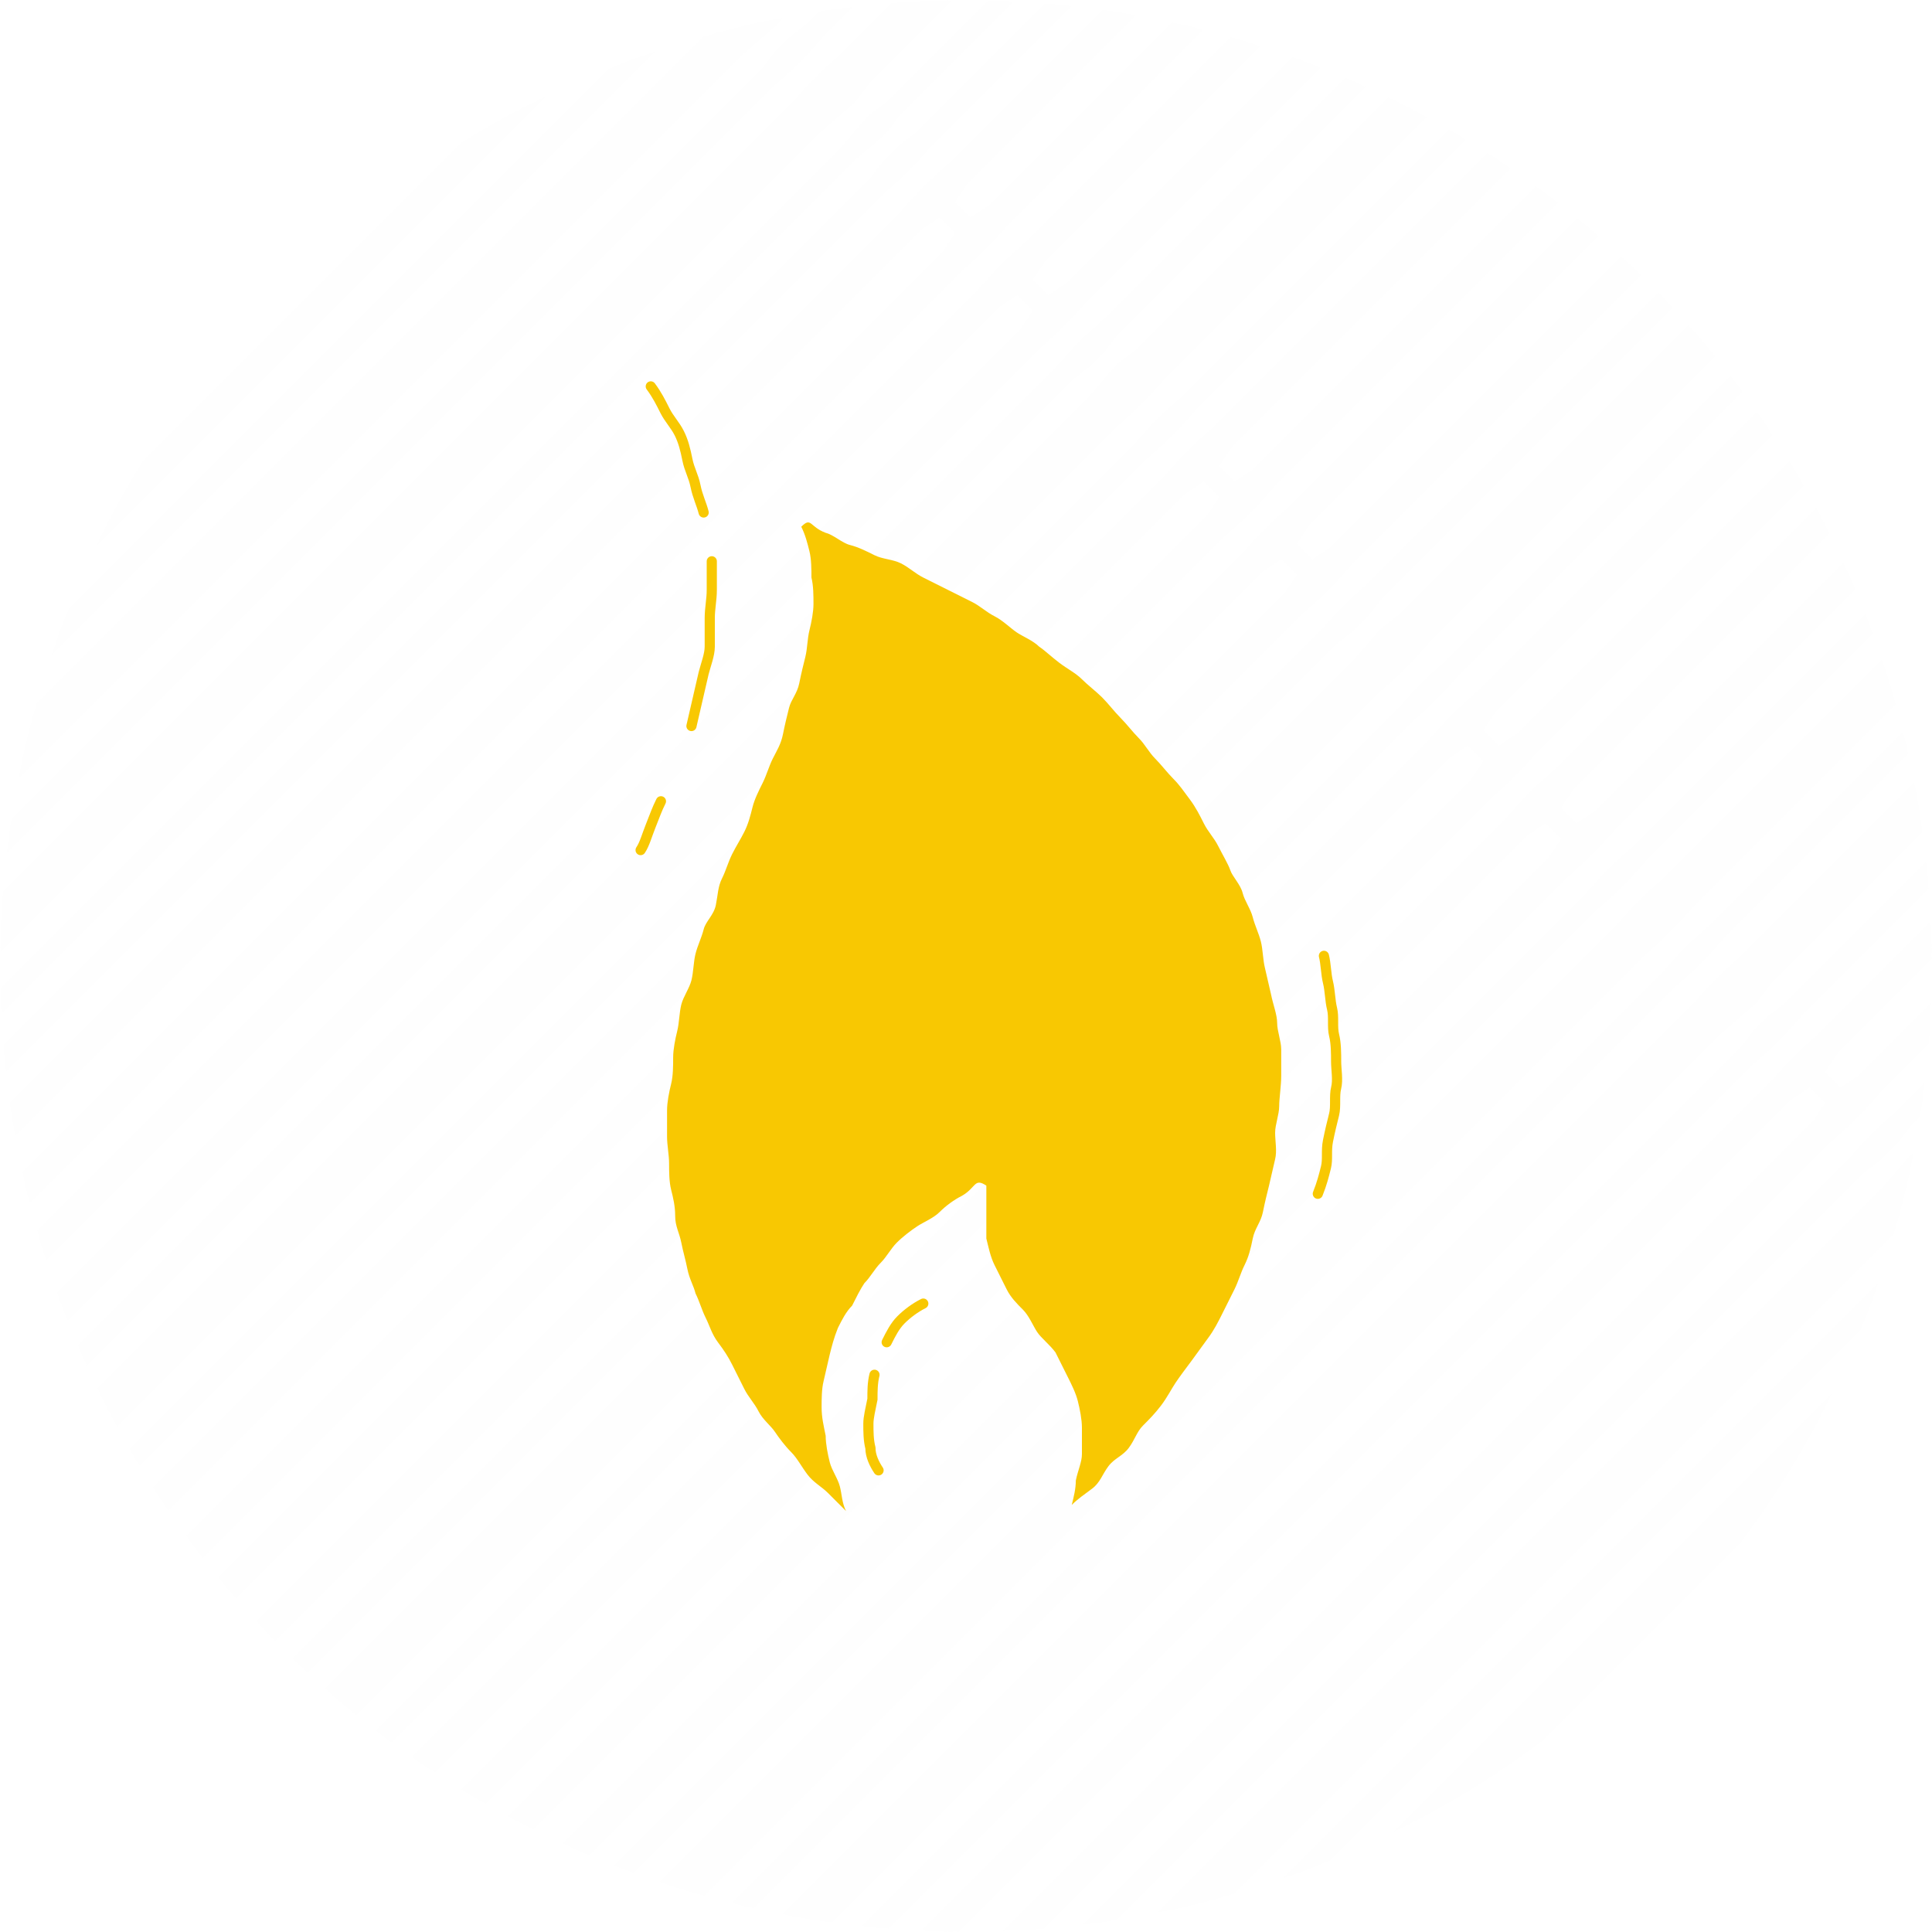 <?xml version="1.0" encoding="utf-8"?>
<!-- Generator: Adobe Illustrator 22.0.1, SVG Export Plug-In . SVG Version: 6.00 Build 0)  -->
<svg version="1.1" id="Ebene_1" xmlns="http://www.w3.org/2000/svg" xmlns:xlink="http://www.w3.org/1999/xlink" x="0px" y="0px"
	 viewBox="0 0 95 95" style="enable-background:new 0 0 95 95;" xml:space="preserve">
<style type="text/css">
	.st0{fill:none;}
	.st1{fill:none;stroke:#231F20;stroke-width:0.3;stroke-linecap:square;}
	.st2{opacity:0.12;}
	.st3{fill:url(#SVGID_1_);}
	.st4{fill:#F8C802;}
	.st5{fill:none;stroke:#F8C802;stroke-width:0.5;stroke-linecap:round;stroke-miterlimit:10;}
</style>
<pattern  y="95" width="72" height="74.8" patternUnits="userSpaceOnUse" id="USGS_8_Sewage_Disposal" viewBox="72.2 -74.8 72 74.8" style="overflow:visible;">
	<g>
		<rect x="72.2" y="-74.8" class="st0" width="72" height="74.8"/>
		<rect x="72.2" y="-74.8" class="st0" width="72" height="74.8"/>
		<line class="st1" x1="144.1" y1="-73.9" x2="216.1" y2="-73.9"/>
		<line class="st1" x1="144.1" y1="-72.2" x2="216.1" y2="-72.2"/>
		<line class="st1" x1="144.1" y1="-70.6" x2="216.1" y2="-70.6"/>
		<line class="st1" x1="144.1" y1="-68.8" x2="216.1" y2="-68.8"/>
		<line class="st1" x1="144.1" y1="-67.2" x2="216.1" y2="-67.2"/>
		<line class="st1" x1="144.1" y1="-65.4" x2="216.1" y2="-65.4"/>
		<line class="st1" x1="144.1" y1="-63.8" x2="216.1" y2="-63.8"/>
		<line class="st1" x1="144.1" y1="-62" x2="216.1" y2="-62"/>
		<line class="st1" x1="144.1" y1="-60.3" x2="216.1" y2="-60.3"/>
		<line class="st1" x1="144.1" y1="-58.7" x2="216.1" y2="-58.7"/>
		<line class="st1" x1="144.1" y1="-57" x2="216.1" y2="-57"/>
		<line class="st1" x1="144.1" y1="-55.2" x2="216.1" y2="-55.2"/>
		<line class="st1" x1="144.1" y1="-53.5" x2="216.1" y2="-53.5"/>
		<line class="st1" x1="144.1" y1="-51.8" x2="216.1" y2="-51.8"/>
		<line class="st1" x1="144.1" y1="-50.2" x2="216.1" y2="-50.2"/>
		<line class="st1" x1="144.1" y1="-48.5" x2="216.1" y2="-48.5"/>
		<line class="st1" x1="144.1" y1="-46.8" x2="216.1" y2="-46.8"/>
		<line class="st1" x1="144.1" y1="-45" x2="216.1" y2="-45"/>
		<line class="st1" x1="144.1" y1="-43.3" x2="216.1" y2="-43.3"/>
		<line class="st1" x1="144.1" y1="-41.7" x2="216.1" y2="-41.7"/>
		<line class="st1" x1="144.1" y1="-40" x2="216.1" y2="-40"/>
		<line class="st1" x1="144.1" y1="-38.2" x2="216.1" y2="-38.2"/>
		<line class="st1" x1="144.1" y1="-36.5" x2="216.1" y2="-36.5"/>
		<line class="st1" x1="144.1" y1="-34.8" x2="216.1" y2="-34.8"/>
		<line class="st1" x1="144.1" y1="-33.2" x2="216.1" y2="-33.2"/>
		<line class="st1" x1="144.1" y1="-31.5" x2="216.1" y2="-31.5"/>
		<line class="st1" x1="144.1" y1="-29.8" x2="216.1" y2="-29.8"/>
		<line class="st1" x1="144.1" y1="-28" x2="216.1" y2="-28"/>
		<line class="st1" x1="144.1" y1="-26.4" x2="216.1" y2="-26.4"/>
		<line class="st1" x1="144.1" y1="-24.6" x2="216.1" y2="-24.6"/>
		<line class="st1" x1="144.1" y1="-23" x2="216.1" y2="-23"/>
		<line class="st1" x1="144.1" y1="-21.2" x2="216.1" y2="-21.2"/>
		<line class="st1" x1="144.1" y1="-19.5" x2="216.1" y2="-19.5"/>
		<line class="st1" x1="144.1" y1="-17.9" x2="216.1" y2="-17.9"/>
		<line class="st1" x1="144.1" y1="-16.1" x2="216.1" y2="-16.1"/>
		<line class="st1" x1="144.1" y1="-14.4" x2="216.1" y2="-14.4"/>
		<line class="st1" x1="144.1" y1="-12.8" x2="216.1" y2="-12.8"/>
		<line class="st1" x1="144.1" y1="-11.1" x2="216.1" y2="-11.1"/>
		<line class="st1" x1="144.1" y1="-9.4" x2="216.1" y2="-9.4"/>
		<line class="st1" x1="144.1" y1="-7.7" x2="216.1" y2="-7.7"/>
		<line class="st1" x1="144.1" y1="-5.9" x2="216.1" y2="-5.9"/>
		<line class="st1" x1="144.1" y1="-4.2" x2="216.1" y2="-4.2"/>
		<line class="st1" x1="144.1" y1="-2.5" x2="216.1" y2="-2.5"/>
		<line class="st1" x1="144.1" y1="-0.9" x2="216.1" y2="-0.9"/>
		<line class="st1" x1="72.2" y1="-73.9" x2="144.1" y2="-73.9"/>
		<line class="st1" x1="72.2" y1="-72.2" x2="144.1" y2="-72.2"/>
		<line class="st1" x1="72.2" y1="-70.6" x2="144.1" y2="-70.6"/>
		<line class="st1" x1="72.2" y1="-68.8" x2="144.1" y2="-68.8"/>
		<line class="st1" x1="72.2" y1="-67.2" x2="144.1" y2="-67.2"/>
		<line class="st1" x1="72.2" y1="-65.4" x2="144.1" y2="-65.4"/>
		<line class="st1" x1="72.2" y1="-63.8" x2="144.1" y2="-63.8"/>
		<line class="st1" x1="72.2" y1="-62" x2="144.1" y2="-62"/>
		<line class="st1" x1="72.2" y1="-60.3" x2="144.1" y2="-60.3"/>
		<line class="st1" x1="72.2" y1="-58.7" x2="144.1" y2="-58.7"/>
		<line class="st1" x1="72.2" y1="-57" x2="144.1" y2="-57"/>
		<line class="st1" x1="72.2" y1="-55.2" x2="144.1" y2="-55.2"/>
		<line class="st1" x1="72.2" y1="-53.5" x2="144.1" y2="-53.5"/>
		<line class="st1" x1="72.2" y1="-51.8" x2="144.1" y2="-51.8"/>
		<line class="st1" x1="72.2" y1="-50.2" x2="144.1" y2="-50.2"/>
		<line class="st1" x1="72.2" y1="-48.5" x2="144.1" y2="-48.5"/>
		<line class="st1" x1="72.2" y1="-46.8" x2="144.1" y2="-46.8"/>
		<line class="st1" x1="72.2" y1="-45" x2="144.1" y2="-45"/>
		<line class="st1" x1="72.2" y1="-43.3" x2="144.1" y2="-43.3"/>
		<line class="st1" x1="72.2" y1="-41.7" x2="144.1" y2="-41.7"/>
		<line class="st1" x1="72.2" y1="-40" x2="144.1" y2="-40"/>
		<line class="st1" x1="72.2" y1="-38.2" x2="144.1" y2="-38.2"/>
		<line class="st1" x1="72.2" y1="-36.5" x2="144.1" y2="-36.5"/>
		<line class="st1" x1="72.2" y1="-34.8" x2="144.1" y2="-34.8"/>
		<line class="st1" x1="72.2" y1="-33.2" x2="144.1" y2="-33.2"/>
		<line class="st1" x1="72.2" y1="-31.5" x2="144.1" y2="-31.5"/>
		<line class="st1" x1="72.2" y1="-29.8" x2="144.1" y2="-29.8"/>
		<line class="st1" x1="72.2" y1="-28" x2="144.1" y2="-28"/>
		<line class="st1" x1="72.2" y1="-26.4" x2="144.1" y2="-26.4"/>
		<line class="st1" x1="72.2" y1="-24.6" x2="144.1" y2="-24.6"/>
		<line class="st1" x1="72.2" y1="-23" x2="144.1" y2="-23"/>
		<line class="st1" x1="72.2" y1="-21.2" x2="144.1" y2="-21.2"/>
		<line class="st1" x1="72.2" y1="-19.5" x2="144.1" y2="-19.5"/>
		<line class="st1" x1="72.2" y1="-17.9" x2="144.1" y2="-17.9"/>
		<line class="st1" x1="72.2" y1="-16.1" x2="144.1" y2="-16.1"/>
		<line class="st1" x1="72.2" y1="-14.4" x2="144.1" y2="-14.4"/>
		<line class="st1" x1="72.2" y1="-12.8" x2="144.1" y2="-12.8"/>
		<line class="st1" x1="72.2" y1="-11.1" x2="144.1" y2="-11.1"/>
		<line class="st1" x1="72.2" y1="-9.4" x2="144.1" y2="-9.4"/>
		<line class="st1" x1="72.2" y1="-7.7" x2="144.1" y2="-7.7"/>
		<line class="st1" x1="72.2" y1="-5.9" x2="144.1" y2="-5.9"/>
		<line class="st1" x1="72.2" y1="-4.2" x2="144.1" y2="-4.2"/>
		<line class="st1" x1="72.2" y1="-2.5" x2="144.1" y2="-2.5"/>
		<line class="st1" x1="72.2" y1="-0.9" x2="144.1" y2="-0.9"/>
		<line class="st1" x1="0.2" y1="-73.9" x2="72.2" y2="-73.9"/>
		<line class="st1" x1="0.2" y1="-72.2" x2="72.2" y2="-72.2"/>
		<line class="st1" x1="0.2" y1="-70.6" x2="72.2" y2="-70.6"/>
		<line class="st1" x1="0.2" y1="-68.8" x2="72.2" y2="-68.8"/>
		<line class="st1" x1="0.2" y1="-67.2" x2="72.2" y2="-67.2"/>
		<line class="st1" x1="0.2" y1="-65.4" x2="72.2" y2="-65.4"/>
		<line class="st1" x1="0.2" y1="-63.8" x2="72.2" y2="-63.8"/>
		<line class="st1" x1="0.2" y1="-62" x2="72.2" y2="-62"/>
		<line class="st1" x1="0.2" y1="-60.3" x2="72.2" y2="-60.3"/>
		<line class="st1" x1="0.2" y1="-58.7" x2="72.2" y2="-58.7"/>
		<line class="st1" x1="0.2" y1="-57" x2="72.2" y2="-57"/>
		<line class="st1" x1="0.2" y1="-55.2" x2="72.2" y2="-55.2"/>
		<line class="st1" x1="0.2" y1="-53.5" x2="72.2" y2="-53.5"/>
		<line class="st1" x1="0.2" y1="-51.8" x2="72.2" y2="-51.8"/>
		<line class="st1" x1="0.2" y1="-50.2" x2="72.2" y2="-50.2"/>
		<line class="st1" x1="0.2" y1="-48.5" x2="72.2" y2="-48.5"/>
		<line class="st1" x1="0.2" y1="-46.8" x2="72.2" y2="-46.8"/>
		<line class="st1" x1="0.2" y1="-45" x2="72.2" y2="-45"/>
		<line class="st1" x1="0.2" y1="-43.3" x2="72.2" y2="-43.3"/>
		<line class="st1" x1="0.2" y1="-41.7" x2="72.2" y2="-41.7"/>
		<line class="st1" x1="0.2" y1="-40" x2="72.2" y2="-40"/>
		<line class="st1" x1="0.2" y1="-38.2" x2="72.2" y2="-38.2"/>
		<line class="st1" x1="0.2" y1="-36.5" x2="72.2" y2="-36.5"/>
		<line class="st1" x1="0.2" y1="-34.8" x2="72.2" y2="-34.8"/>
		<line class="st1" x1="0.2" y1="-33.2" x2="72.2" y2="-33.2"/>
		<line class="st1" x1="0.2" y1="-31.5" x2="72.2" y2="-31.5"/>
		<line class="st1" x1="0.2" y1="-29.8" x2="72.2" y2="-29.8"/>
		<line class="st1" x1="0.2" y1="-28" x2="72.2" y2="-28"/>
		<line class="st1" x1="0.2" y1="-26.4" x2="72.2" y2="-26.4"/>
		<line class="st1" x1="0.2" y1="-24.6" x2="72.2" y2="-24.6"/>
		<line class="st1" x1="0.2" y1="-23" x2="72.2" y2="-23"/>
		<line class="st1" x1="0.2" y1="-21.2" x2="72.2" y2="-21.2"/>
		<line class="st1" x1="0.2" y1="-19.5" x2="72.2" y2="-19.5"/>
		<line class="st1" x1="0.2" y1="-17.9" x2="72.2" y2="-17.9"/>
		<line class="st1" x1="0.2" y1="-16.1" x2="72.2" y2="-16.1"/>
		<line class="st1" x1="0.2" y1="-14.4" x2="72.2" y2="-14.4"/>
		<line class="st1" x1="0.2" y1="-12.8" x2="72.2" y2="-12.8"/>
		<line class="st1" x1="0.2" y1="-11.1" x2="72.2" y2="-11.1"/>
		<line class="st1" x1="0.2" y1="-9.4" x2="72.2" y2="-9.4"/>
		<line class="st1" x1="0.2" y1="-7.7" x2="72.2" y2="-7.7"/>
		<line class="st1" x1="0.2" y1="-5.9" x2="72.2" y2="-5.9"/>
		<line class="st1" x1="0.2" y1="-4.2" x2="72.2" y2="-4.2"/>
		<line class="st1" x1="0.2" y1="-2.5" x2="72.2" y2="-2.5"/>
		<line class="st1" x1="0.2" y1="-0.9" x2="72.2" y2="-0.9"/>
	</g>
</pattern>
<title>svglighter</title>
<g>
	<g id="Ebene_2_1_">
		<g id="Layer_1">
			<g class="st2">
				
					<pattern  id="SVGID_1_" xlink:href="#USGS_8_Sewage_Disposal" patternTransform="matrix(-0.764 0.764 0.764 0.764 -7724.408 5221.156)"  class="st2">
				</pattern>
				<circle class="st3" cx="47.5" cy="47.5" r="47.5"/>
			</g>
		</g>
	</g>
</g>
<g>
	<path class="st4" d="M62.5,48.9c-0.1-0.4-0.2-0.9-0.3-1.3s-0.1-0.9-0.2-1.3s-0.3-0.8-0.4-1.2s-0.4-0.8-0.5-1.2s-0.5-0.8-0.6-1.1
		s-0.4-0.8-0.6-1.2s-0.5-0.7-0.7-1.1s-0.4-0.8-0.7-1.2s-0.5-0.7-0.8-1s-0.6-0.7-0.9-1s-0.5-0.7-0.8-1s-0.6-0.7-0.9-1s-0.6-0.7-0.9-1
		s-0.7-0.6-1-0.9s-0.7-0.5-1.1-0.8s-0.7-0.6-1-0.8c-0.3-0.3-0.8-0.5-1.1-0.7s-0.7-0.6-1.1-0.8s-0.7-0.5-1.1-0.7s-0.8-0.4-1.2-0.6
		s-0.8-0.4-1.2-0.6s-0.7-0.5-1.1-0.7s-0.9-0.2-1.3-0.4s-0.8-0.4-1.2-0.5s-0.8-0.5-1.2-0.6c-0.8-0.3-0.7-0.8-1.2-0.3
		c0.2,0.4,0.3,0.8,0.4,1.2c0.1,0.4,0.1,0.9,0.1,1.3c0.1,0.4,0.1,0.9,0.1,1.3c0,0.4-0.1,0.9-0.2,1.3s-0.1,0.9-0.2,1.3
		c-0.1,0.4-0.2,0.8-0.3,1.3s-0.4,0.8-0.5,1.2s-0.2,0.8-0.3,1.3s-0.3,0.8-0.5,1.2s-0.3,0.8-0.5,1.2s-0.4,0.8-0.5,1.2
		s-0.2,0.8-0.4,1.2S36.2,41.6,36,42s-0.3,0.8-0.5,1.2s-0.2,0.8-0.3,1.3s-0.5,0.8-0.6,1.2s-0.3,0.8-0.4,1.2s-0.1,0.9-0.2,1.3
		s-0.4,0.8-0.5,1.2s-0.1,0.9-0.2,1.3s-0.2,0.9-0.2,1.3s0,0.9-0.1,1.3s-0.2,0.9-0.2,1.3s0,0.9,0,1.3s0.1,0.9,0.1,1.3s0,0.9,0.1,1.3
		s0.2,0.8,0.2,1.3s0.2,0.8,0.3,1.3s0.2,0.8,0.3,1.3s0.3,0.8,0.4,1.2c0.2,0.4,0.3,0.8,0.5,1.2c0.2,0.4,0.3,0.8,0.6,1.2
		s0.5,0.7,0.7,1.1s0.4,0.8,0.6,1.2s0.5,0.7,0.7,1.1s0.6,0.7,0.8,1s0.5,0.7,0.8,1s0.5,0.7,0.8,1.1s0.7,0.6,1,0.9s0.6,0.6,0.9,0.9
		c-0.2-0.4-0.2-0.8-0.3-1.2s-0.4-0.8-0.5-1.2c-0.1-0.4-0.2-0.9-0.2-1.3c-0.1-0.5-0.2-0.9-0.2-1.4c0-0.4,0-0.9,0.1-1.3
		c0.1-0.4,0.2-0.9,0.3-1.3c0.1-0.4,0.2-0.8,0.4-1.3c0.2-0.4,0.4-0.8,0.7-1.1c0.2-0.4,0.4-0.8,0.6-1.1c0.3-0.3,0.5-0.7,0.8-1
		s0.5-0.7,0.8-1s0.7-0.6,1-0.8s0.8-0.4,1.1-0.7s0.7-0.6,1.1-0.8c0.7-0.4,0.6-0.9,1.2-0.5c0,0.4,0,0.9,0,1.3c0,0.4,0,0.9,0,1.3
		c0.1,0.4,0.2,0.9,0.4,1.3c0.2,0.4,0.4,0.8,0.6,1.2c0.2,0.4,0.5,0.7,0.8,1c0.3,0.3,0.5,0.8,0.7,1.1s0.6,0.6,0.9,1
		c0.2,0.4,0.4,0.8,0.6,1.2c0.2,0.4,0.4,0.8,0.5,1.2c0.1,0.4,0.2,0.9,0.2,1.3c0,0.4,0,0.9,0,1.3c0,0.4-0.2,0.8-0.3,1.3
		c0,0.4-0.1,0.8-0.2,1.2c0.3-0.3,0.6-0.5,1-0.8s0.5-0.7,0.8-1.1s0.7-0.5,1-0.9s0.4-0.8,0.7-1.1s0.6-0.6,0.9-1s0.5-0.8,0.7-1.1
		s0.5-0.7,0.8-1.1s0.5-0.7,0.8-1.1s0.5-0.8,0.7-1.2s0.4-0.8,0.6-1.2s0.3-0.8,0.5-1.2s0.3-0.8,0.4-1.3s0.4-0.8,0.5-1.3
		s0.2-0.9,0.3-1.3s0.2-0.9,0.3-1.3s0-0.9,0-1.3s0.2-0.9,0.2-1.3S63,53.4,63,52.9s0-0.9,0-1.3s-0.2-0.9-0.2-1.3S62.6,49.4,62.5,48.9z
		"/>
	<path class="st5" d="M65.1,47c0.1,0.4,0.1,0.9,0.2,1.3s0.1,0.9,0.2,1.3s0,0.9,0.1,1.3s0.1,0.9,0.1,1.3s0.1,0.9,0,1.3s0,0.9-0.1,1.3
		s-0.2,0.8-0.3,1.3s0,0.9-0.1,1.3s-0.2,0.8-0.4,1.3"/>
	<path class="st5" d="M34.6,25.2c-0.1-0.4-0.3-0.8-0.4-1.3s-0.3-0.8-0.4-1.3s-0.2-0.9-0.4-1.3s-0.5-0.7-0.7-1.1s-0.4-0.8-0.7-1.2"/>
	<path class="st5" d="M34,35.7c0.1-0.4,0.2-0.9,0.3-1.3s0.2-0.9,0.3-1.3s0.3-0.9,0.3-1.3s0-0.9,0-1.4S35,29.5,35,29s0-0.9,0-1.4"/>
	<path class="st5" d="M31.5,41.8c0.2-0.3,0.3-0.7,0.5-1.2c0.2-0.5,0.3-0.8,0.5-1.2"/>
	<path class="st5" d="M43.6,66c0.2-0.4,0.4-0.8,0.7-1.1c0.3-0.3,0.7-0.6,1.1-0.8"/>
	<path class="st5" d="M43.2,72.3c-0.2-0.3-0.4-0.7-0.4-1.1c-0.1-0.4-0.1-0.8-0.1-1.2c0-0.3,0.1-0.7,0.2-1.2c0-0.4,0-0.8,0.1-1.2"/>
</g>
</svg>
